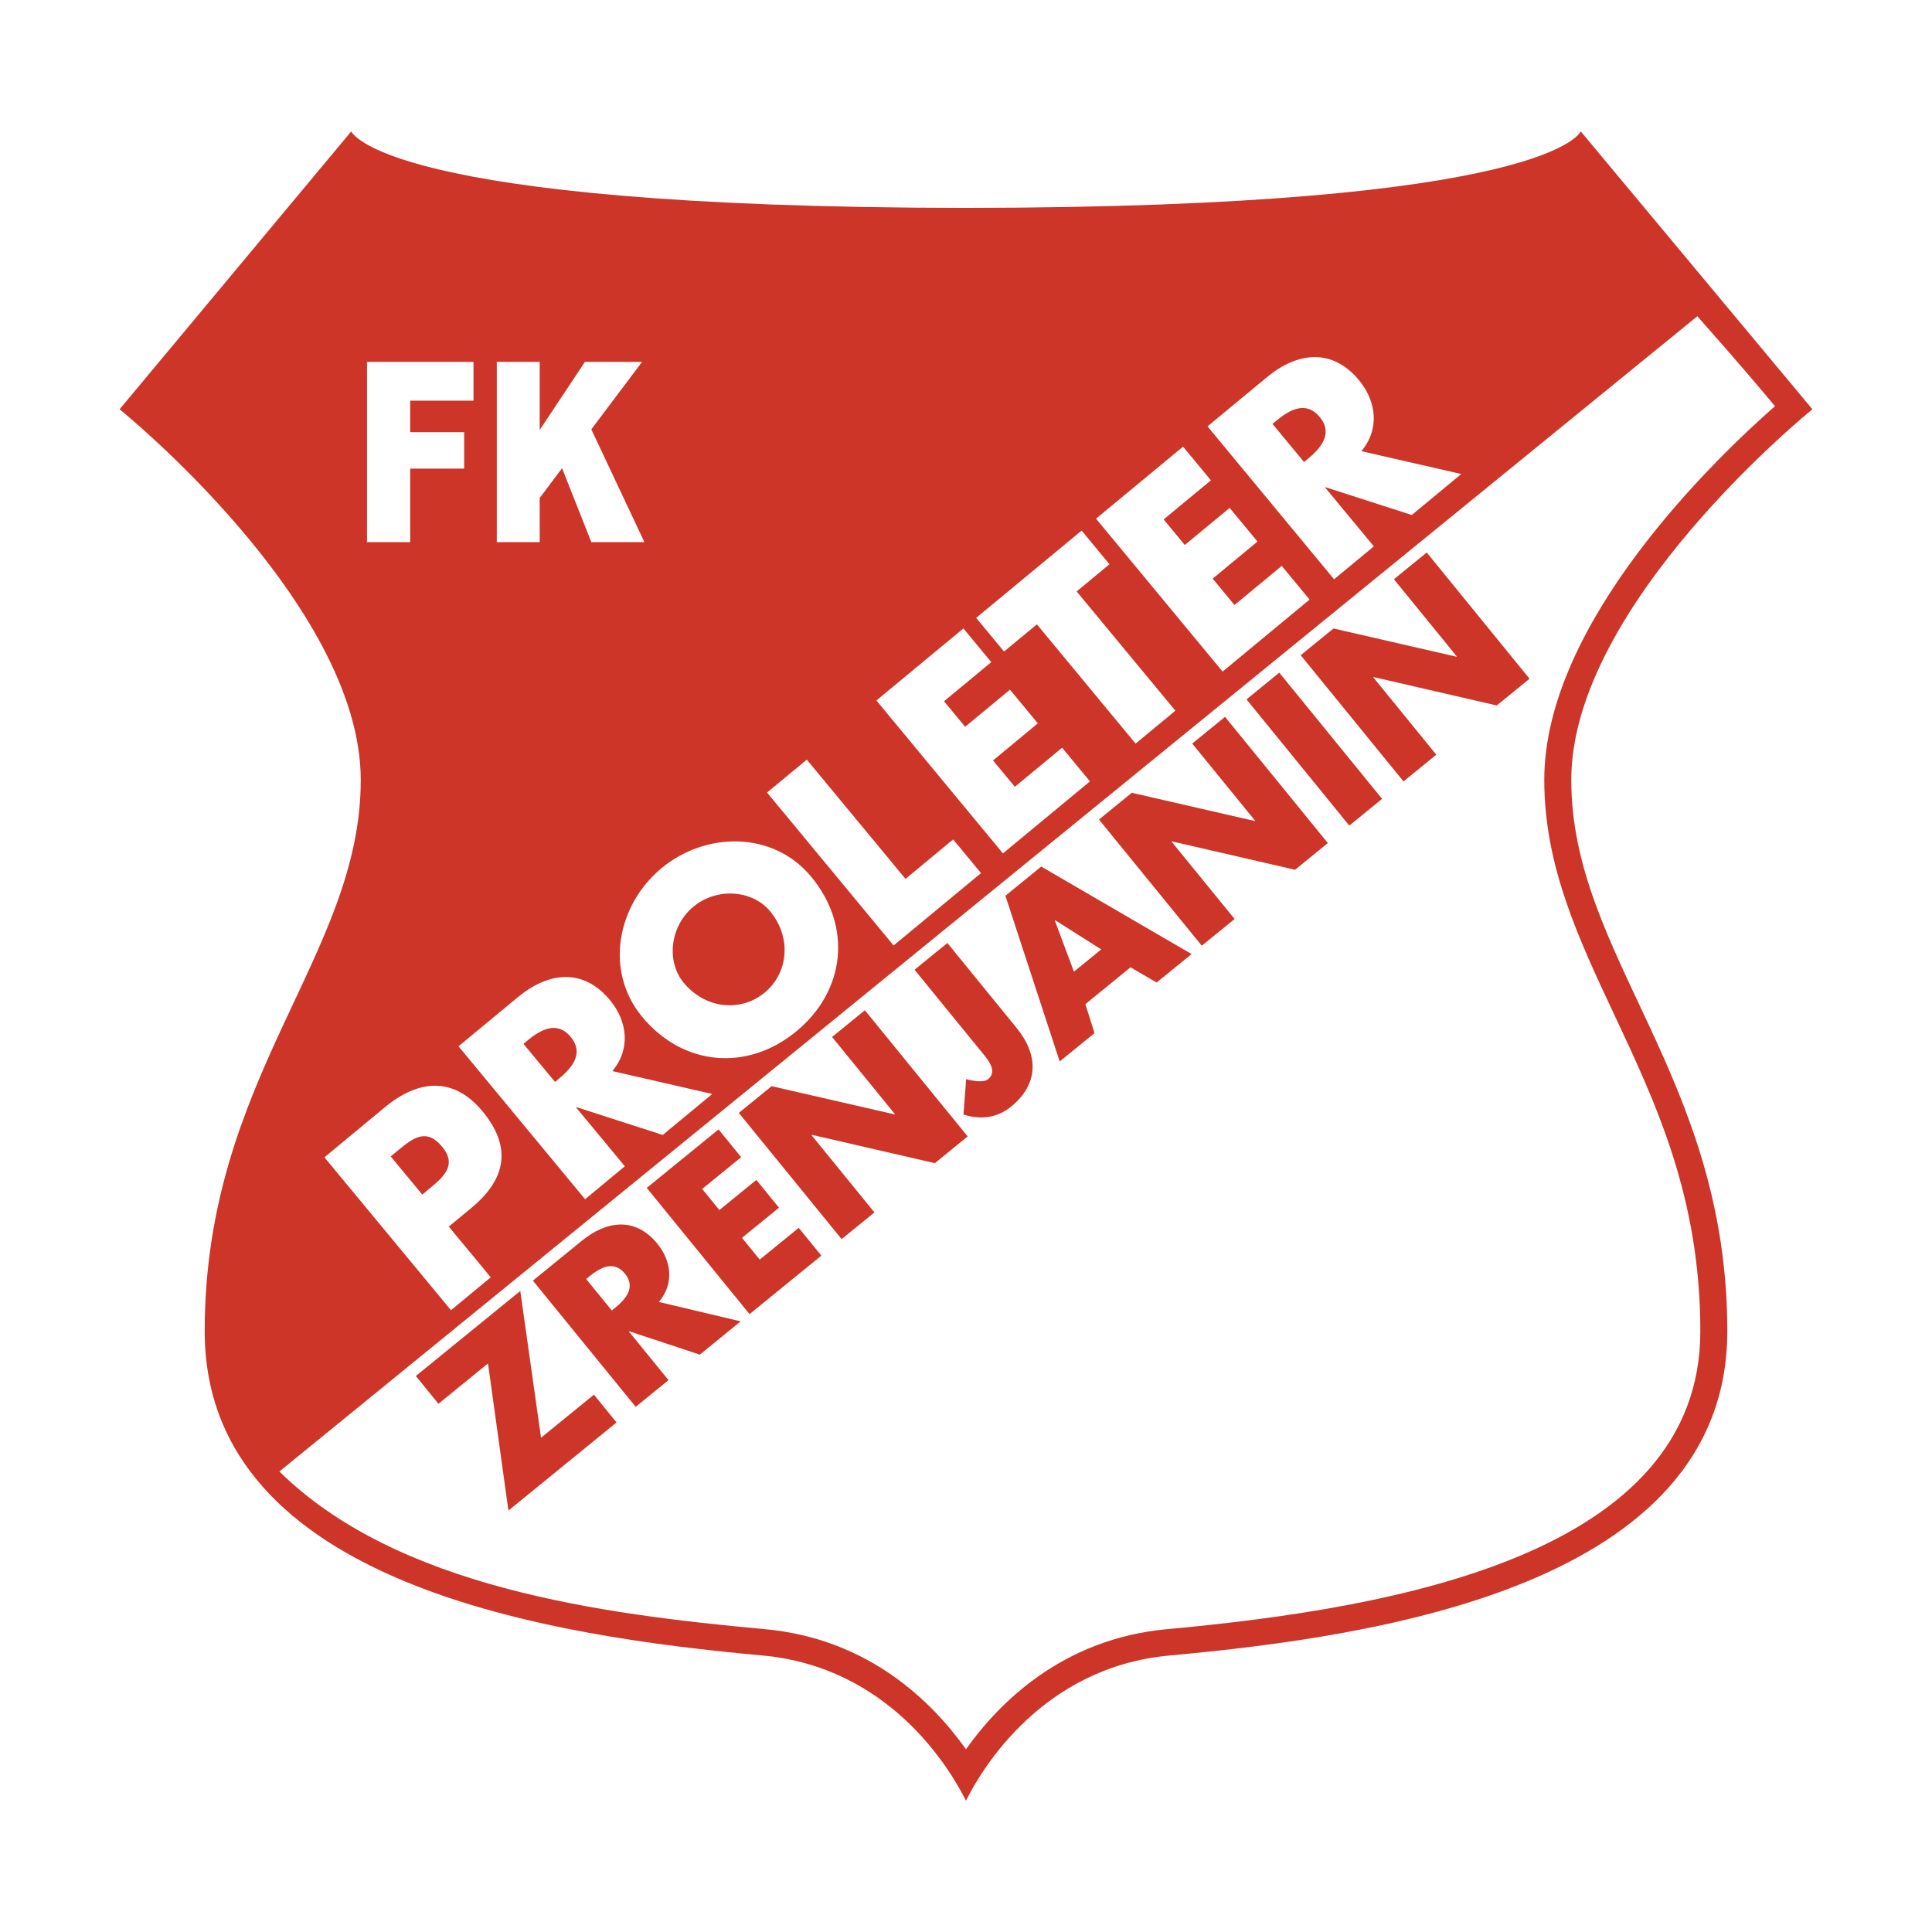 <svg xmlns="http://www.w3.org/2000/svg" width="2500" height="2500" viewBox="0 0 192.756 192.756"><g fill-rule="evenodd" clip-rule="evenodd"><path fill="#fff" d="M0 0h192.756v192.756H0V0z"/><path d="M96.375 20.742c-58.511-.041-61.326-7.64-61.326-7.64L11.932 40.834s24.061 19.414 24.061 36.978c0 17.565-15.57 29.581-15.57 55.004s34.952 30.453 55.667 32.355c12.625 1.16 18.65 11.221 20.284 14.482 1.635-3.262 7.668-13.322 20.292-14.482 20.717-1.902 55.668-6.932 55.668-32.355s-15.568-37.439-15.568-55.004c0-17.564 24.059-36.978 24.059-36.978l-23.117-27.732c-.001 0-2.815 7.599-61.333 7.64z" fill="#cd3529"/><path d="M27.874 146.811c11.744 11.559 32.049 14.227 48.468 15.734 10.394.953 16.731 7.332 20.033 11.98 3.303-4.648 9.643-11.027 20.042-11.98 22.848-2.1 53.225-7.463 53.225-29.729 0-13.305-4.379-22.625-8.613-31.639-3.576-7.62-6.957-14.815-6.957-23.366 0-15.694 17.061-32.055 23.018-37.288-.922-1.104-3.311-3.971-7.746-8.97L27.874 146.811zM38.981 115.379l.667-.553c1.538-1.273 2.87-2.342 4.461-.418 1.541 1.859.124 3.031-1.311 4.221l-.668.553-3.149-3.803zm6.015 15.34l3.966-3.281-4.186-5.059 2.245-1.859c3.461-2.863 4.096-6.049 1.116-9.648-2.897-3.502-6.42-3.145-9.698-.432l-6.07 5.025 12.627 15.254zM52.226 104.143l.383-.318c1.295-1.072 2.953-2.035 4.327-.375 1.373 1.658.116 3.105-1.178 4.178l-.384.318-3.148-3.803zm8.865 2.718c1.847-2.176 1.514-4.969-.229-7.072-2.697-3.258-6.172-2.801-9.187-.307l-5.928 4.906 12.627 15.258 3.965-3.285-4.856-5.865.041-.033 8.599 2.77 4.937-4.086-9.969-2.286zM69.188 90.455c2.367-1.959 5.901-1.644 7.643.459 2.177 2.63 1.826 6.16-.542 8.121-2.368 1.959-5.9 1.643-8.078-.986-1.743-2.104-1.39-5.633.977-7.594zm-3.182-3.844c-4.391 3.635-5.759 10.221-1.94 14.834 4.086 4.936 10.507 5.486 15.404 1.436 4.897-4.055 5.557-10.465 1.471-15.402-3.818-4.614-10.544-4.502-14.935-.868zM90.343 87.687l4.753-3.936 2.781 3.36-8.722 7.219-12.626-15.259 3.966-3.281 9.848 11.897zM94.185 69.961l2.109 2.55 4.472-3.701 2.779 3.358-4.471 3.702 2.178 2.63 4.715-3.902 2.779 3.36-8.682 7.184-12.625-15.256 8.68-7.185 2.781 3.36-4.715 3.9zM117.266 70.906l-3.967 3.282-9.848-11.896-3.279 2.712-2.779-3.359 10.521-8.708 2.779 3.358-3.277 2.714 9.85 11.897zM116.098 51.824l2.109 2.55 4.473-3.702 2.779 3.36-4.473 3.7 2.178 2.631 4.717-3.903 2.777 3.359-8.679 7.185-12.627-15.256 8.681-7.185 2.779 3.359-4.714 3.902zM126.955 42.292l.385-.316c1.295-1.073 2.951-2.036 4.324-.377 1.375 1.659.119 3.107-1.176 4.18l-.385.318-3.148-3.805zm8.865 2.72c1.848-2.177 1.514-4.969-.229-7.072-2.695-3.259-6.172-2.804-9.188-.307l-5.928 4.906 12.627 15.256 3.967-3.283-4.857-5.867.041-.033 8.6 2.769 4.936-4.087-9.969-2.282z" fill="#fff"/><path fill="#cd3529" d="M59.256 139.145l2.258 2.775-10.789 8.789-2.037-14.678-4.944 4.026-2.259-2.774 10.423-8.484 2.071 14.644 5.277-4.298zM58.482 127.609l.316-.26c1.07-.869 2.435-1.65 3.551-.279 1.115 1.369.077 2.549-.992 3.42l-.317.256-2.558-3.137zm7.252 2.286c1.529-1.773 1.273-4.064-.141-5.801-2.191-2.688-5.044-2.338-7.533-.312l-4.893 3.988 10.257 12.592 3.273-2.666-3.945-4.844.032-.029 7.037 2.33 4.076-3.32-8.163-1.938zM70.056 118.619l1.715 2.108 3.69-3.006 2.258 2.771-3.69 3.006 1.768 2.172 3.893-3.168 2.257 2.773-7.164 5.836-10.257-12.595 7.164-5.836 2.258 2.773-3.892 3.166zM73.711 111.035l3.273-2.668 12.268 2.815.035-.026-6.272-7.697 3.273-2.666 10.257 12.588-3.272 2.668-12.282-2.83-.033.025 6.285 7.719-3.274 2.664-10.258-12.592zM94.521 94.084l6.926 8.5c2.16 2.654 2.217 5.557-.572 7.826-1.402 1.143-3.059 1.326-4.75.785l.269-3.525c.775.205 1.756.352 2.189-.002.971-.789-.004-1.918-.574-2.619l-6.762-8.297 3.274-2.668zM109.869 94.723l-2.723 2.22-1.91-5.112.031-.027 4.602 2.919zm2.926 1.785l2.6 1.521 3.492-2.842-15.004-8.73-3.574 2.912 5.416 16.534 3.475-2.828-.912-2.893 4.507-3.674zM109.646 81.764l3.274-2.668 12.268 2.816.033-.028-6.274-7.699 3.274-2.666 10.258 12.593-3.272 2.666-12.283-2.832-.033.028 6.287 7.715-3.276 2.666-10.256-12.591zM137.893 79.704l-3.274 2.666-10.256-12.592 3.27-2.667 10.26 12.593zM129.77 65.37l3.273-2.666 12.266 2.815.035-.027-6.274-7.7 3.276-2.668 10.258 12.595-3.274 2.666-12.281-2.833-.033.028 6.285 7.715-3.274 2.667L129.77 65.37z"/><path fill="#fff" d="M36.617 36.102h10.624v3.871h-6.317v3.143h5.385v3.638h-5.385v7.335h-4.307V36.102zM49.566 36.102h4.278v6.797l4.518-6.797h5.699l-5.066 6.734 5.298 11.253h-5.297l-2.918-7.376-2.234 2.971v4.405h-4.278V36.102z"/></g></svg>